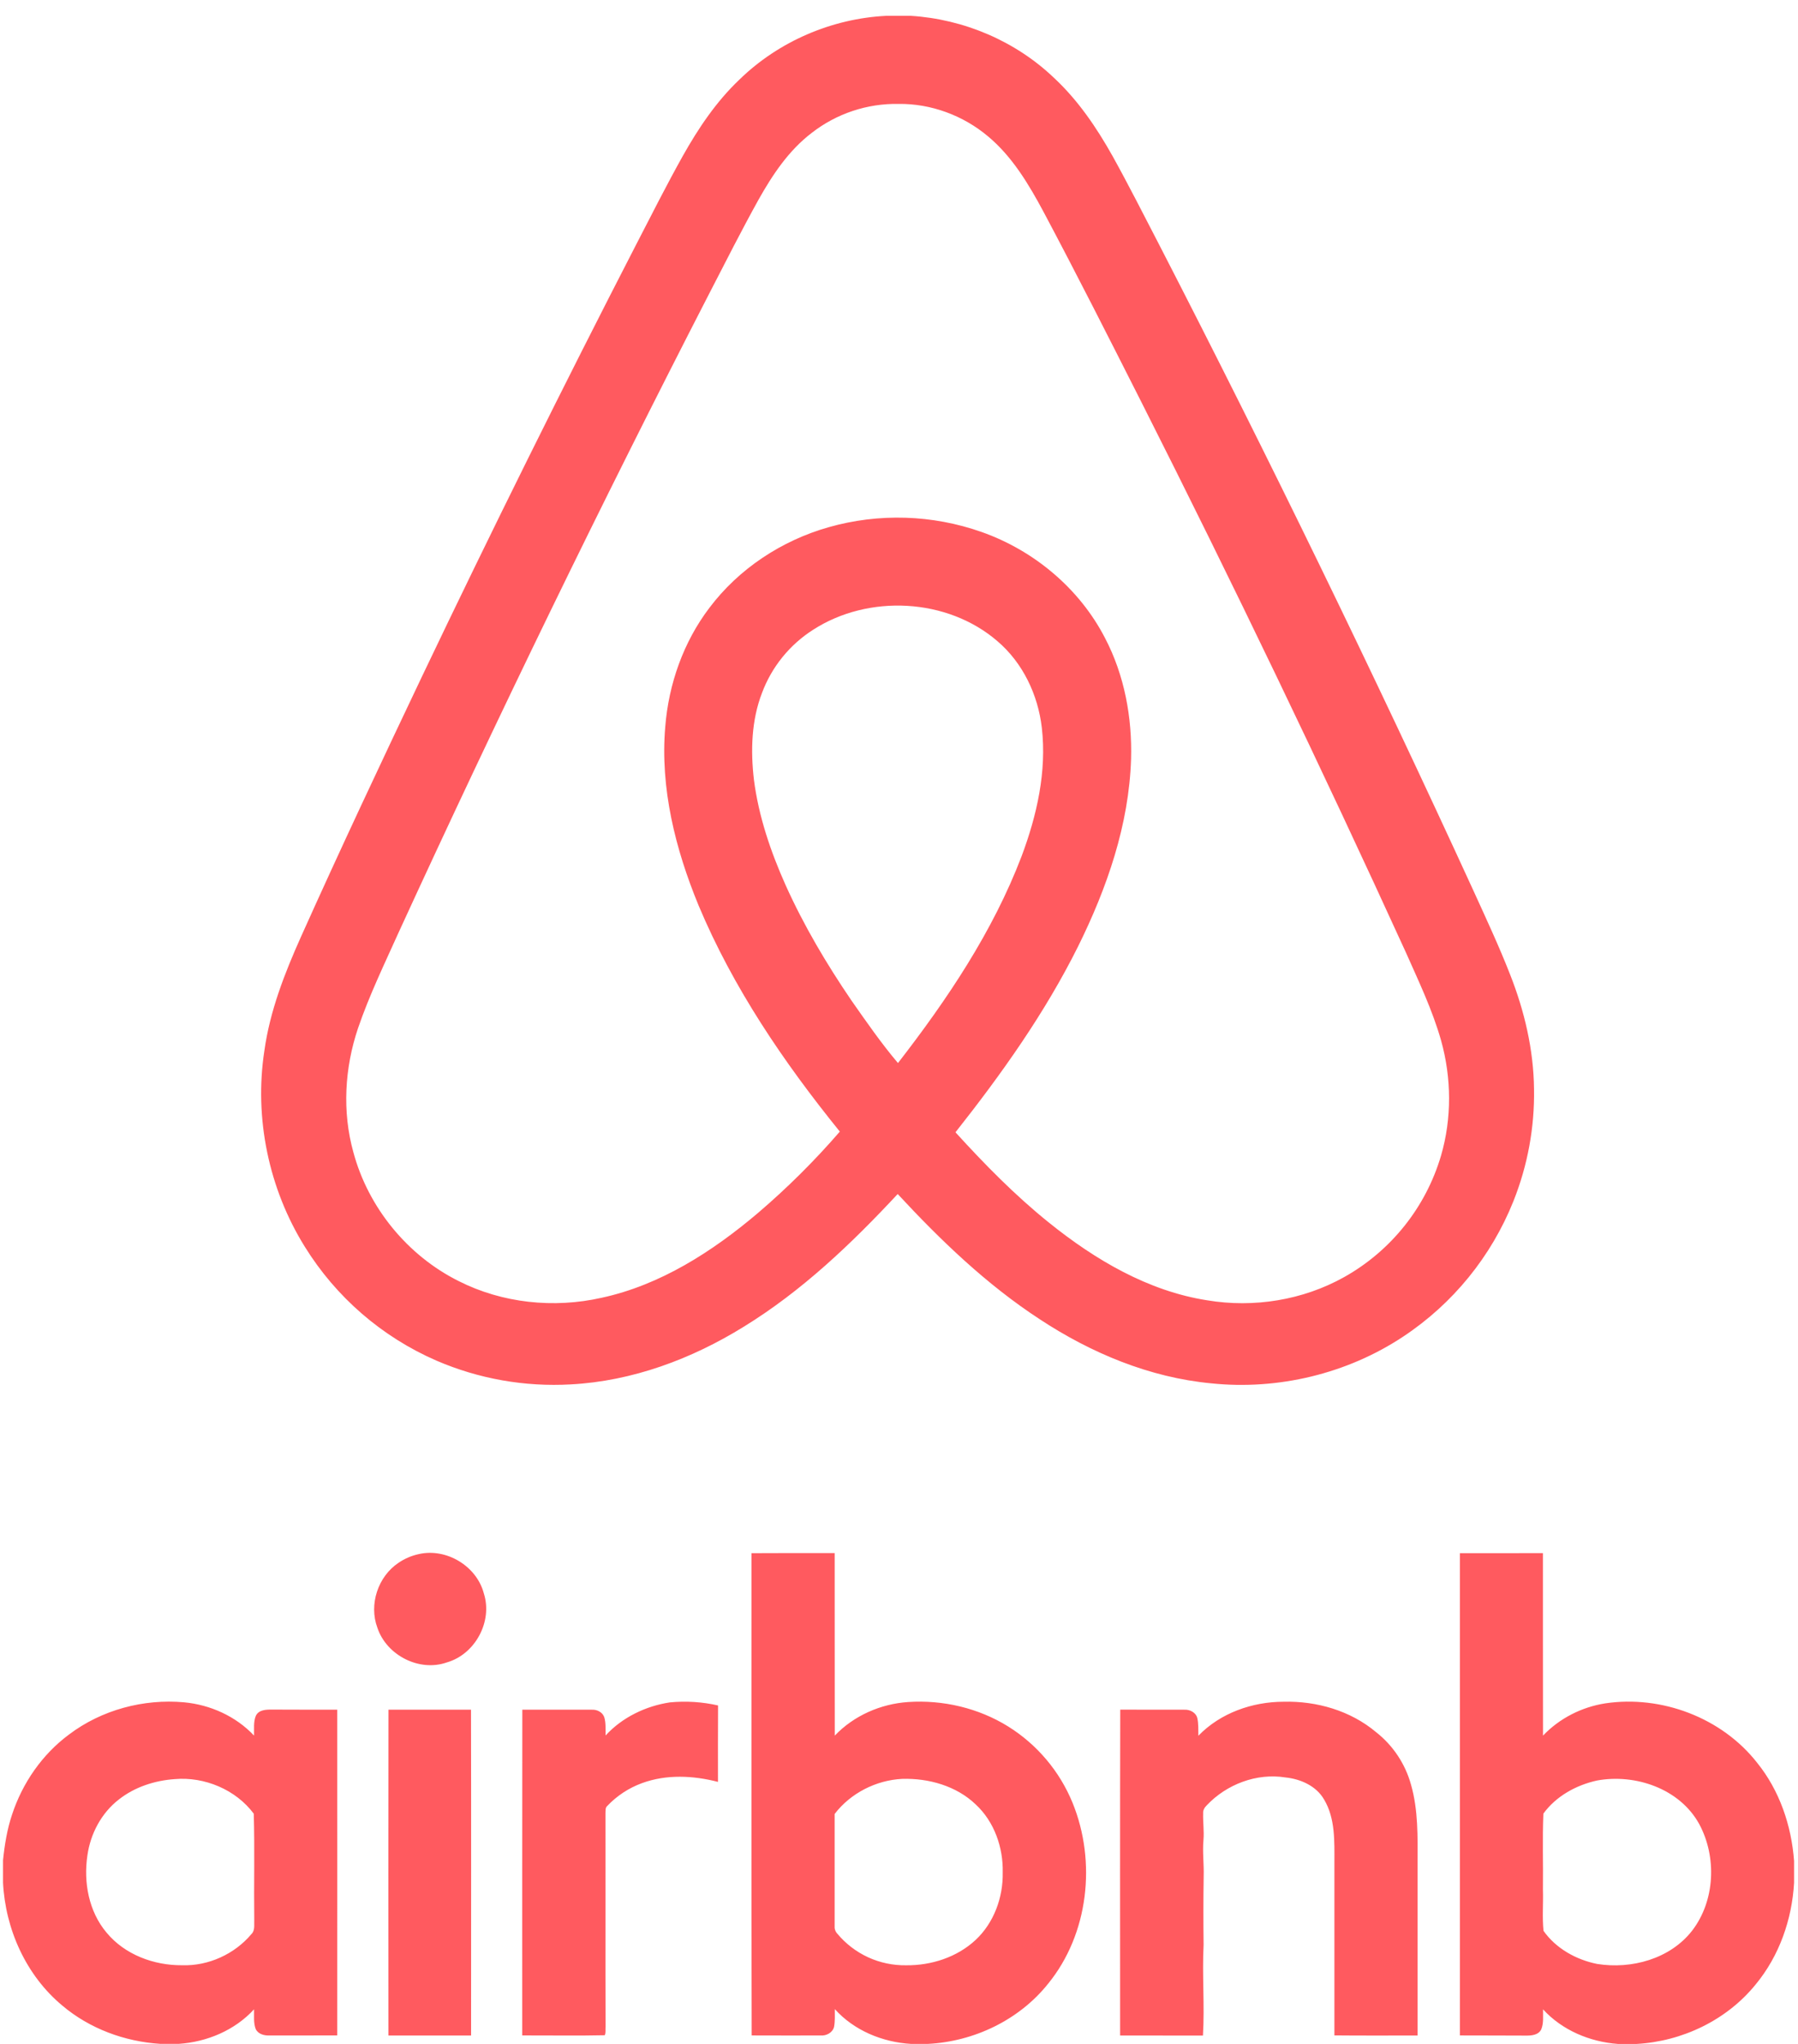 <svg width="44" height="50" viewBox="0 0 44 50" fill="none" xmlns="http://www.w3.org/2000/svg">
<path d="M37.54 26.64C37.53 25.677 37.305 24.727 36.953 23.835C36.683 23.144 36.368 22.471 36.061 21.796C33.618 16.471 31.054 11.203 28.372 5.996C27.994 5.268 27.625 4.536 27.227 3.819C26.835 3.121 26.379 2.448 25.789 1.901C24.848 1.003 23.584 0.468 22.288 0.387H21.691C20.356 0.453 19.053 1.013 18.095 1.947C17.527 2.485 17.087 3.142 16.706 3.821C16.312 4.526 15.948 5.247 15.578 5.963C13.778 9.457 12.031 12.978 10.338 16.525C9.328 18.647 8.327 20.774 7.365 22.917C6.965 23.81 6.604 24.733 6.469 25.708C6.217 27.354 6.578 29.082 7.457 30.495C8.222 31.731 9.346 32.704 10.679 33.284C11.715 33.731 12.842 33.93 13.969 33.866C15.475 33.786 16.926 33.245 18.2 32.456C19.621 31.584 20.837 30.424 21.968 29.209C23.02 30.343 24.146 31.426 25.447 32.274C26.702 33.1 28.134 33.698 29.639 33.84C31.274 34.011 32.969 33.606 34.341 32.695C35.555 31.891 36.495 30.736 37.036 29.384C37.384 28.512 37.556 27.579 37.54 26.64ZM21.975 26.005C21.565 25.521 21.203 24.998 20.84 24.48C20.228 23.583 19.673 22.646 19.226 21.655C18.859 20.834 18.565 19.971 18.45 19.076C18.367 18.365 18.387 17.624 18.648 16.949C18.886 16.313 19.325 15.771 19.898 15.406C21.252 14.532 23.183 14.626 24.41 15.686C25.031 16.216 25.402 16.998 25.495 17.802C25.618 18.871 25.375 19.944 25.002 20.941C24.297 22.791 23.181 24.449 21.975 26.005ZM35.264 28.271C34.892 29.533 34.041 30.599 32.894 31.241C31.885 31.806 30.681 31.999 29.543 31.809C28.095 31.584 26.795 30.815 25.669 29.908C24.841 29.243 24.096 28.483 23.382 27.699C24.509 26.273 25.571 24.782 26.383 23.151C27.09 21.723 27.628 20.176 27.679 18.57C27.708 17.552 27.517 16.514 27.041 15.607C26.417 14.396 25.301 13.465 24.022 13.014C22.816 12.589 21.508 12.548 20.278 12.897C19.128 13.223 18.078 13.914 17.358 14.872C16.724 15.707 16.363 16.734 16.28 17.776C16.151 19.276 16.527 20.772 17.096 22.151C17.941 24.166 19.182 25.99 20.552 27.682C19.934 28.396 19.264 29.062 18.546 29.675C17.434 30.617 16.16 31.437 14.718 31.748C13.552 32.01 12.294 31.88 11.225 31.339C9.973 30.715 9.011 29.54 8.648 28.188C8.371 27.195 8.433 26.124 8.762 25.151C9.037 24.347 9.409 23.58 9.757 22.806C12.174 17.539 14.709 12.327 17.36 7.174C17.756 6.407 18.145 5.637 18.564 4.882C18.905 4.275 19.303 3.678 19.864 3.251C20.471 2.778 21.222 2.528 21.992 2.542C22.783 2.533 23.569 2.824 24.174 3.332C24.771 3.828 25.175 4.507 25.538 5.184C26.357 6.723 27.144 8.28 27.931 9.835C30.178 14.282 32.337 18.773 34.407 23.305C34.719 24.009 35.054 24.708 35.265 25.451C35.522 26.367 35.531 27.357 35.264 28.271ZM10.25 38.017C10.926 37.864 11.666 38.31 11.841 38.982C12.06 39.67 11.626 40.469 10.935 40.667C10.26 40.905 9.458 40.492 9.235 39.818C9.023 39.25 9.25 38.565 9.753 38.23C9.904 38.127 10.072 38.055 10.25 38.017ZM14.82 42.454C15.227 42.011 15.802 41.734 16.393 41.645C16.788 41.607 17.186 41.632 17.572 41.72C17.567 42.343 17.571 42.966 17.57 43.59C16.963 43.433 16.307 43.401 15.711 43.62C15.388 43.738 15.097 43.929 14.86 44.179C14.809 44.223 14.821 44.294 14.817 44.355C14.82 46.097 14.814 47.84 14.819 49.581C14.813 49.648 14.829 49.724 14.8 49.787C14.127 49.802 13.454 49.79 12.78 49.792C12.781 47.136 12.778 44.48 12.782 41.823C13.349 41.826 13.916 41.821 14.483 41.824C14.607 41.817 14.74 41.881 14.786 42.003C14.831 42.148 14.816 42.303 14.82 42.454ZM29.326 42.461C29.865 41.904 30.645 41.63 31.411 41.629C32.22 41.608 33.049 41.847 33.675 42.373C34.09 42.699 34.39 43.15 34.53 43.659C34.708 44.28 34.692 44.933 34.69 45.572L34.69 49.794C34.012 49.793 33.334 49.798 32.655 49.791L32.655 45.571C32.655 45.049 32.68 44.485 32.402 44.02C32.209 43.686 31.826 43.519 31.457 43.481C30.753 43.368 30.018 43.648 29.533 44.161C29.481 44.212 29.437 44.278 29.443 44.356C29.436 44.573 29.469 44.791 29.451 45.009C29.424 45.305 29.465 45.601 29.456 45.897C29.447 46.456 29.447 47.016 29.454 47.575C29.416 48.314 29.482 49.056 29.438 49.795C28.762 49.793 28.087 49.795 27.411 49.794C27.411 47.137 27.407 44.48 27.414 41.822C27.936 41.826 28.46 41.822 28.982 41.824C29.117 41.816 29.265 41.891 29.3 42.028C29.332 42.169 29.322 42.316 29.326 42.461ZM9.506 49.794C9.505 47.137 9.502 44.48 9.507 41.823C10.181 41.824 10.854 41.824 11.526 41.823C11.532 44.48 11.528 47.137 11.528 49.794C10.854 49.794 10.18 49.793 9.506 49.794ZM8.252 41.824C7.718 41.822 7.184 41.825 6.65 41.821C6.509 41.82 6.329 41.826 6.26 41.975C6.198 42.127 6.222 42.297 6.217 42.457C5.772 41.984 5.147 41.703 4.505 41.643C3.514 41.553 2.486 41.828 1.69 42.43C1.034 42.915 0.55 43.615 0.296 44.387C0.174 44.748 0.113 45.128 0.074 45.507V46.053C0.131 47.195 0.638 48.324 1.524 49.061C2.193 49.627 3.052 49.943 3.922 49.998H4.376C5.065 49.952 5.746 49.667 6.217 49.153C6.222 49.314 6.199 49.485 6.259 49.639C6.322 49.764 6.471 49.798 6.599 49.793C7.15 49.792 7.701 49.794 8.252 49.791C8.252 47.136 8.254 44.48 8.252 41.824ZM6.154 47.311C5.742 47.804 5.099 48.096 4.457 48.075C3.768 48.081 3.053 47.817 2.607 47.276C2.172 46.761 2.04 46.043 2.139 45.388C2.213 44.857 2.483 44.349 2.91 44.019C3.298 43.714 3.786 43.556 4.276 43.522C5.004 43.458 5.772 43.779 6.21 44.368C6.235 45.234 6.211 46.102 6.222 46.969C6.215 47.084 6.246 47.221 6.154 47.311ZM26.248 44.103C25.932 43.331 25.381 42.677 24.673 42.235C23.947 41.783 23.076 41.579 22.224 41.636C21.552 41.681 20.895 41.968 20.428 42.458C20.425 40.969 20.428 39.482 20.426 37.993C19.748 37.993 19.068 37.99 18.39 37.995C18.393 41.927 18.384 45.861 18.395 49.792C18.957 49.793 19.519 49.795 20.081 49.793C20.221 49.804 20.372 49.727 20.41 49.586C20.438 49.442 20.428 49.293 20.429 49.148C20.901 49.672 21.594 49.957 22.291 49.999H22.707C23.835 49.943 24.941 49.414 25.649 48.527C26.641 47.311 26.835 45.543 26.248 44.103ZM23.874 47.457C23.419 47.88 22.79 48.082 22.175 48.076C21.854 48.081 21.535 48.014 21.243 47.88C20.951 47.745 20.693 47.547 20.488 47.3C20.464 47.274 20.447 47.244 20.436 47.211C20.425 47.179 20.422 47.144 20.425 47.11C20.425 46.198 20.426 45.286 20.425 44.374C20.815 43.865 21.439 43.548 22.078 43.516C22.725 43.497 23.404 43.687 23.879 44.143C24.331 44.563 24.552 45.193 24.538 45.803C24.551 46.412 24.324 47.037 23.874 47.457ZM42.996 43.117C42.133 42.018 40.657 41.463 39.281 41.669C38.707 41.759 38.162 42.035 37.76 42.458C37.756 40.97 37.76 39.482 37.758 37.994C37.081 37.993 36.403 37.993 35.726 37.995V49.792C36.26 49.796 36.796 49.791 37.33 49.796C37.47 49.798 37.646 49.787 37.717 49.644C37.78 49.489 37.757 49.316 37.761 49.154C38.229 49.666 38.907 49.95 39.593 50H40.05C41.166 49.939 42.257 49.418 42.964 48.545C43.541 47.848 43.853 46.957 43.904 46.058V45.525C43.84 44.658 43.548 43.797 42.996 43.117ZM41.41 47.228C40.873 47.92 39.925 48.178 39.084 48.043C38.572 47.941 38.075 47.664 37.772 47.233C37.738 46.898 37.769 46.559 37.758 46.223C37.766 45.604 37.743 44.984 37.769 44.366C38.077 43.941 38.57 43.669 39.078 43.557C40.017 43.383 41.108 43.755 41.583 44.622C42.016 45.425 41.972 46.497 41.41 47.228Z" fill="#FF5A5F"/>
</svg>
